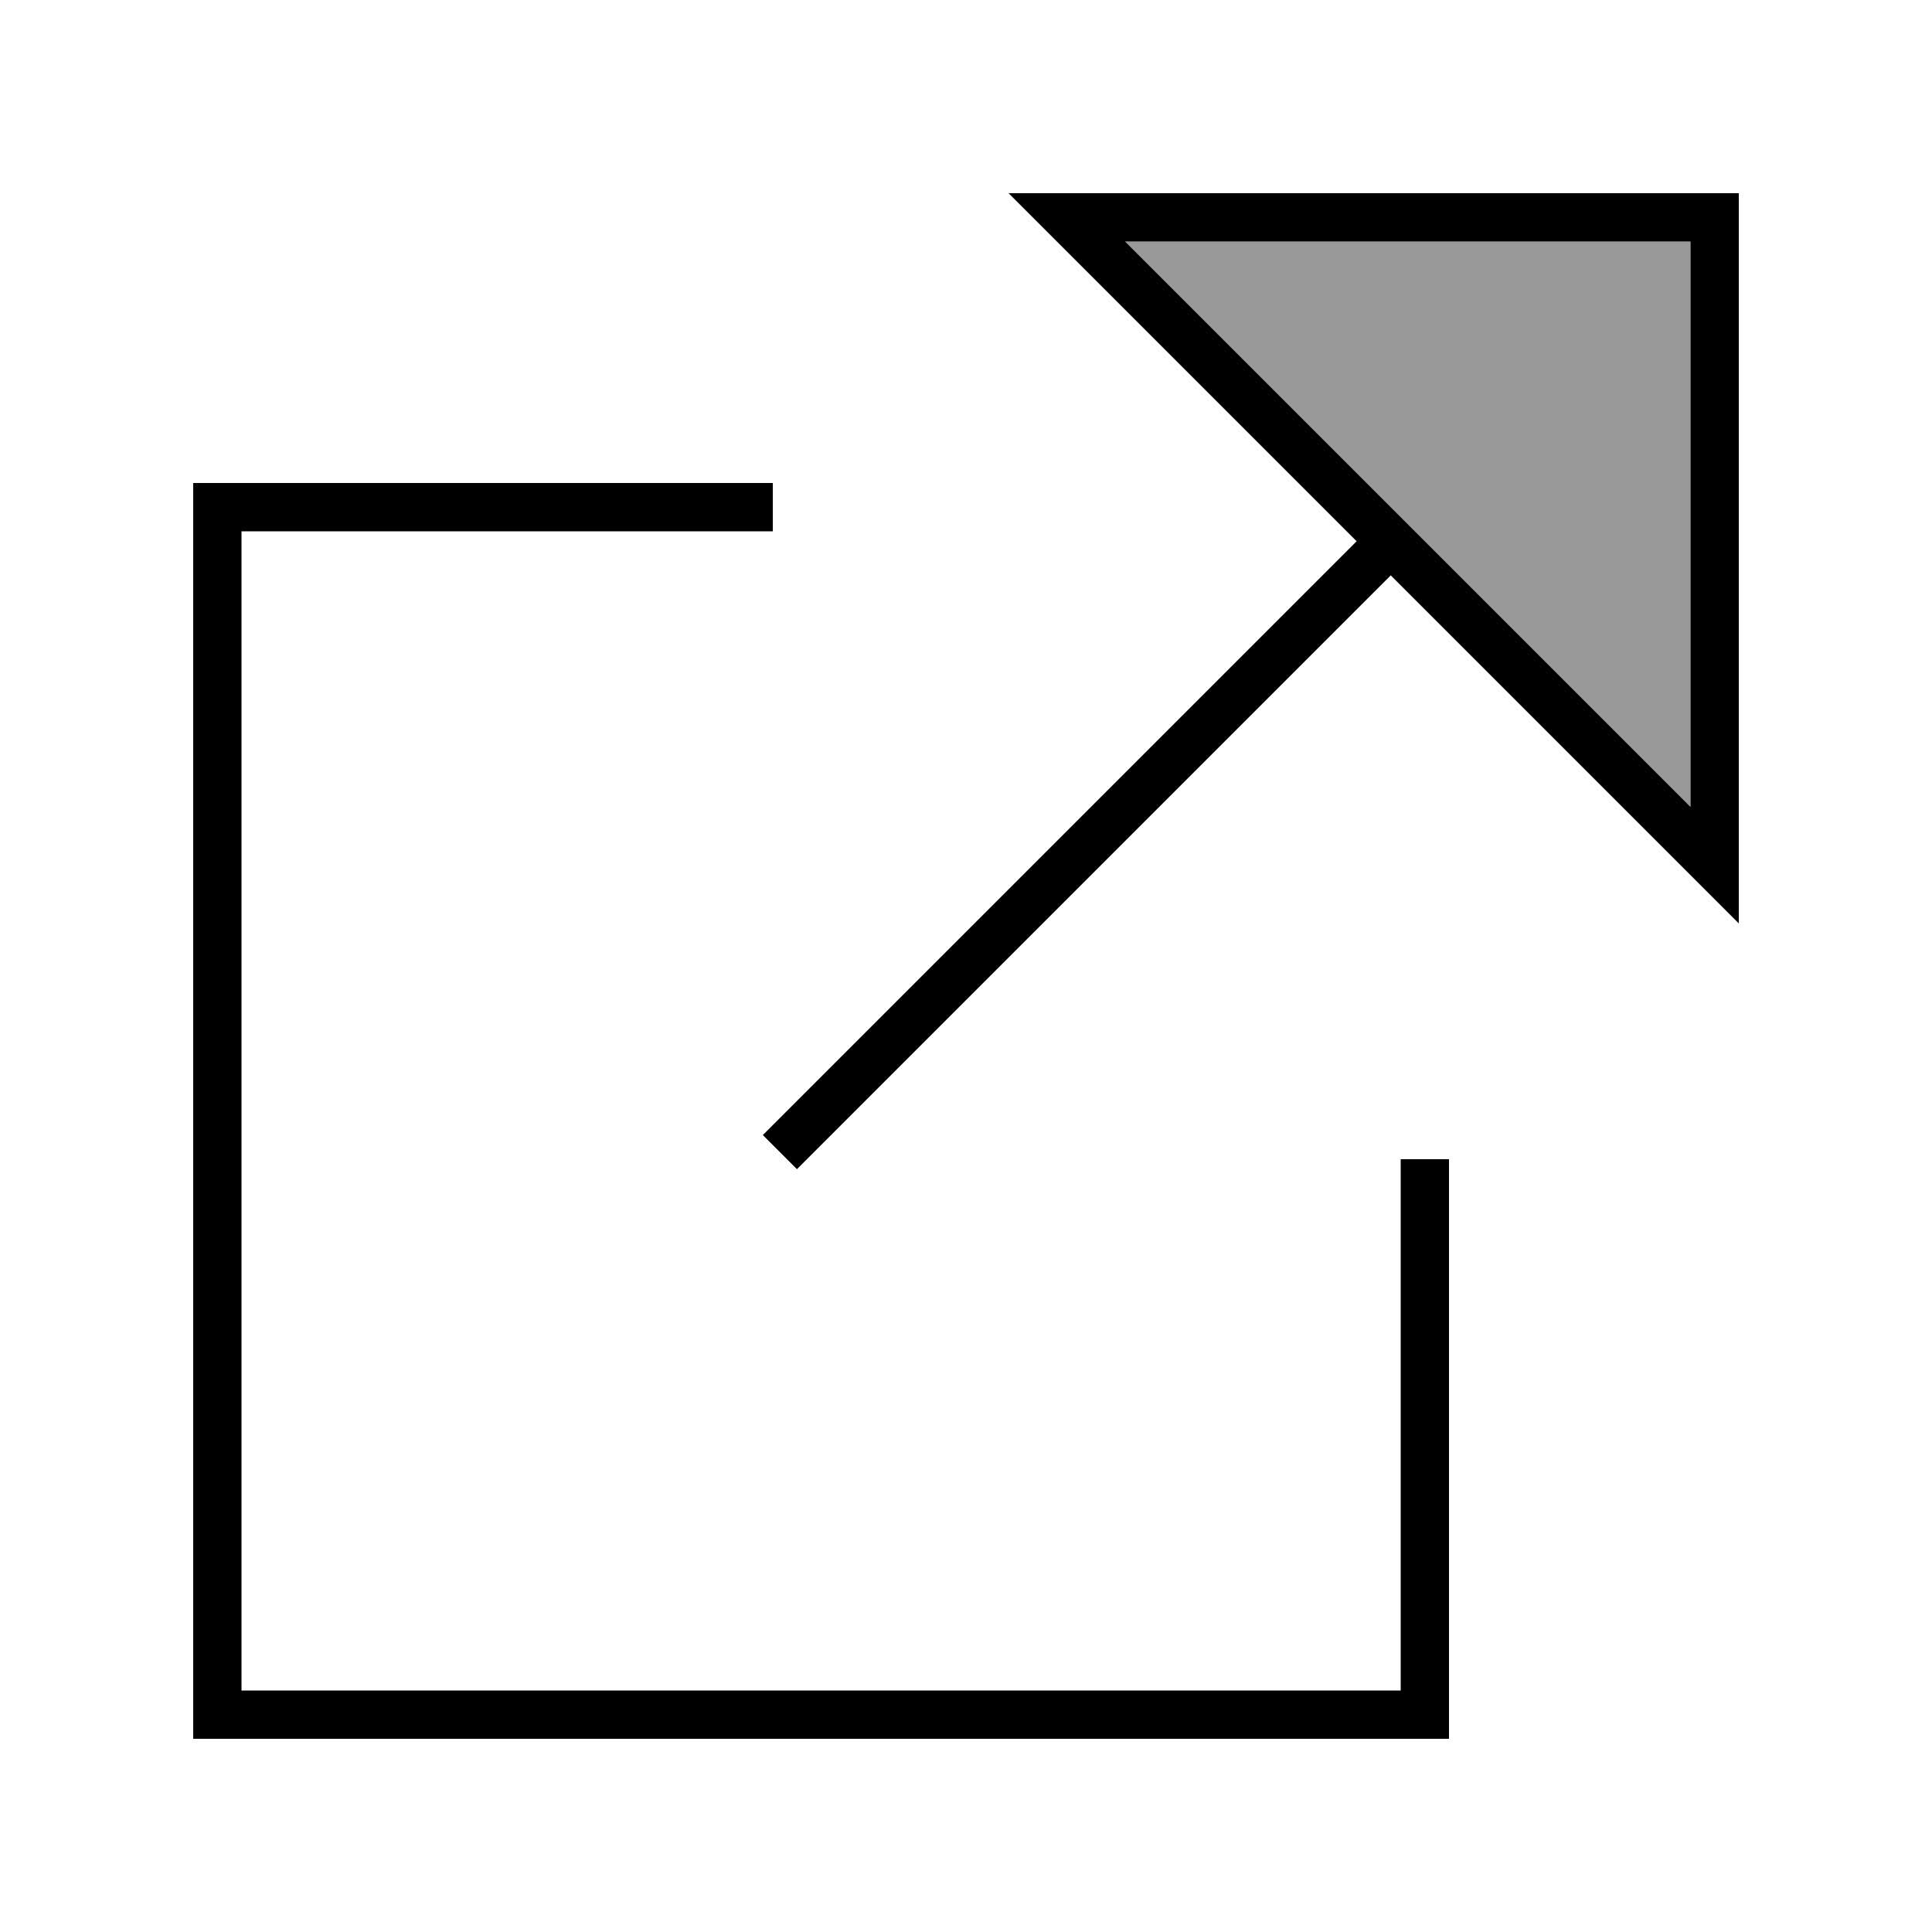 <svg xmlns="http://www.w3.org/2000/svg" viewBox="0 0 640 640"><!--! Font Awesome Pro 7.1.0 by @fontawesome - https://fontawesome.com License - https://fontawesome.com/license (Commercial License) Copyright 2025 Fonticons, Inc. --><path opacity=".4" fill="currentColor" d="M372.7 80L560 267.3L560 80L372.7 80z"/><path fill="currentColor" d="M356.7 64L576 64L576 305.9L560 289.9L460.7 190.6L269.7 381.6L264 387.3L252.7 376L258.4 370.3L449.4 179.3L350.1 80L334.1 64L356.7 64zM560 80L372.7 80L560 267.3L560 80zM64 160L256 160L256 176L80 176L80 560L464 560L464 384L480 384L480 576L64 576L64 160z"/></svg>